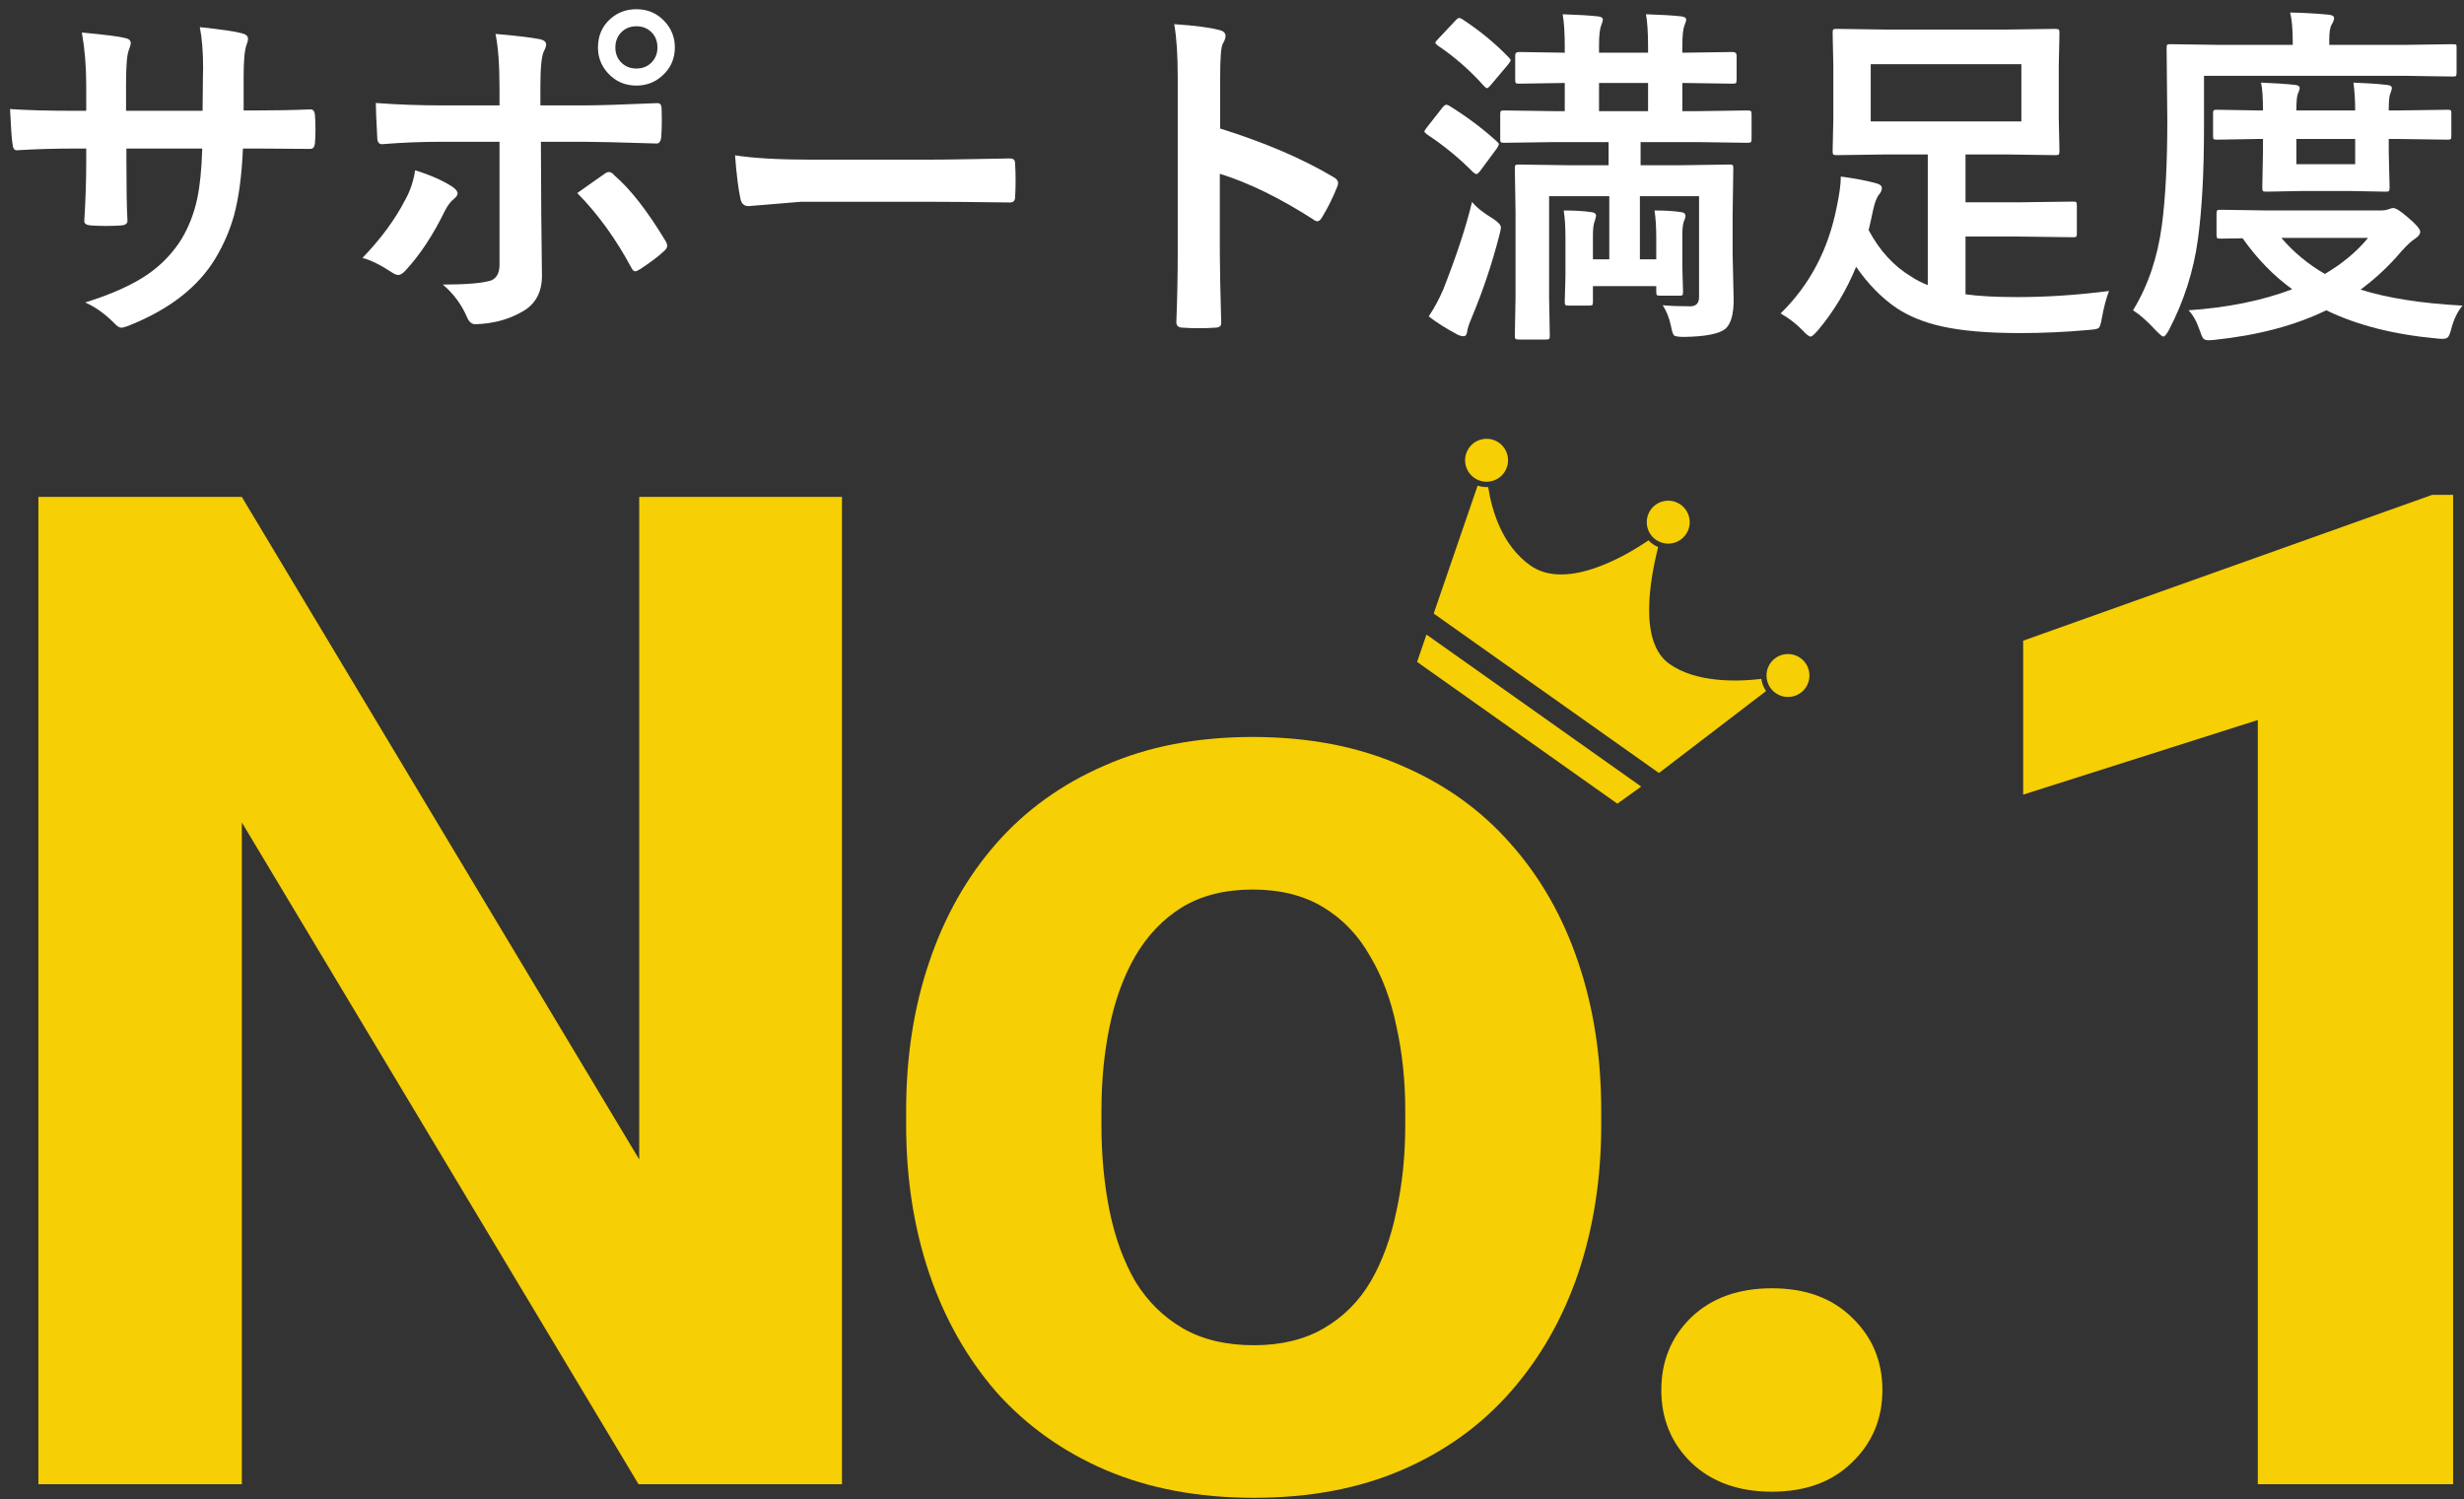<svg width="166" height="101" viewBox="0 0 166 101" fill="none" xmlns="http://www.w3.org/2000/svg">
<rect x="0" y="0" width="166" height="101" fill="#333333" stroke="none"/>
<path d="M165.267 33.343V100H152.109V48.511L136.301 53.537V43.166L163.85 33.343H165.267Z" fill="#F6CF04"/>
<path d="M111.923 93.65C111.923 91.7 112.593 90.071 113.933 88.761C115.304 87.451 117.116 86.797 119.37 86.797C121.624 86.797 123.421 87.451 124.761 88.761C126.131 90.071 126.817 91.7 126.817 93.65C126.817 95.599 126.131 97.228 124.761 98.538C123.421 99.848 121.624 100.503 119.37 100.503C117.116 100.503 115.304 99.848 113.933 98.538C112.593 97.228 111.923 95.599 111.923 93.65Z" fill="#F6CF04"/>
<path d="M61.046 75.786V74.827C61.046 71.202 61.564 67.867 62.6 64.821C63.635 61.745 65.143 59.08 67.123 56.826C69.102 54.572 71.539 52.821 74.433 51.572C77.326 50.293 80.646 49.653 84.392 49.653C88.138 49.653 91.474 50.293 94.398 51.572C97.322 52.821 99.773 54.572 101.753 56.826C103.763 59.08 105.286 61.745 106.322 64.821C107.357 67.867 107.875 71.202 107.875 74.827V75.786C107.875 79.38 107.357 82.715 106.322 85.791C105.286 88.837 103.763 91.502 101.753 93.787C99.773 96.04 97.337 97.792 94.443 99.04C91.55 100.289 88.23 100.914 84.484 100.914C80.737 100.914 77.402 100.289 74.478 99.04C71.585 97.792 69.133 96.04 67.123 93.787C65.143 91.502 63.635 88.837 62.6 85.791C61.564 82.715 61.046 79.38 61.046 75.786ZM74.204 74.827V75.786C74.204 77.857 74.387 79.791 74.752 81.588C75.118 83.385 75.697 84.969 76.488 86.34C77.311 87.68 78.377 88.731 79.686 89.492C80.996 90.253 82.595 90.634 84.484 90.634C86.311 90.634 87.88 90.253 89.189 89.492C90.499 88.731 91.55 87.68 92.342 86.34C93.134 84.969 93.712 83.385 94.078 81.588C94.474 79.791 94.672 77.857 94.672 75.786V74.827C94.672 72.816 94.474 70.928 94.078 69.162C93.712 67.365 93.118 65.781 92.296 64.41C91.504 63.009 90.453 61.913 89.144 61.121C87.834 60.329 86.25 59.933 84.392 59.933C82.534 59.933 80.951 60.329 79.641 61.121C78.362 61.913 77.311 63.009 76.488 64.41C75.697 65.781 75.118 67.365 74.752 69.162C74.387 70.928 74.204 72.816 74.204 74.827Z" fill="#F6CF04"/>
<path d="M56.724 33.48V100H43.019L16.292 55.41V100H2.586V33.48H16.292L43.064 78.116V33.48H56.724Z" fill="#F6CF04"/>
<path d="M119.62 46.692C120.272 47.154 121.175 47 121.636 46.348C122.098 45.696 121.944 44.793 121.292 44.331C120.64 43.87 119.737 44.024 119.275 44.676C118.814 45.328 118.968 46.231 119.62 46.692Z" fill="#F6CF04"/>
<path d="M99.315 32.19C99.967 32.652 100.87 32.498 101.331 31.846C101.793 31.194 101.639 30.291 100.987 29.829C100.334 29.368 99.432 29.522 98.97 30.174C98.508 30.826 98.663 31.729 99.315 32.19Z" fill="#F6CF04"/>
<path d="M111.553 36.361C112.205 36.823 113.108 36.668 113.57 36.016C114.031 35.364 113.877 34.462 113.225 34C112.573 33.538 111.67 33.693 111.208 34.345C110.747 34.997 110.901 35.9 111.553 36.361Z" fill="#F6CF04"/>
<path d="M96.102 42.753L95.469 44.596L108.962 54.148L110.569 52.995L96.102 42.753Z" fill="#F6CF04"/>
<path d="M118.663 45.742C116.905 45.944 114.231 45.978 112.465 44.728C110.356 43.235 111.192 38.956 111.708 36.855C111.582 36.803 111.46 36.737 111.344 36.656C111.238 36.581 111.143 36.496 111.058 36.404C109.29 37.622 105.432 39.749 103.105 38.102C101.2 36.753 100.509 34.423 100.259 32.813C100.021 32.828 99.78 32.796 99.549 32.715L96.588 41.337L111.764 52.081L118.981 46.558C118.808 46.314 118.701 46.033 118.663 45.742Z" fill="#F6CF04"/>
<path d="M165.898 20.59C165.562 20.996 165.312 21.512 165.148 22.137C165.07 22.441 164.996 22.633 164.926 22.711C164.855 22.789 164.738 22.828 164.574 22.828C164.41 22.828 164.273 22.82 164.164 22.805C161.266 22.539 158.785 21.906 156.723 20.906C154.613 21.93 152.102 22.594 149.188 22.898C149.062 22.914 148.918 22.922 148.754 22.922C148.598 22.922 148.484 22.875 148.414 22.781C148.359 22.703 148.289 22.535 148.203 22.277C147.992 21.66 147.738 21.203 147.441 20.906C150.074 20.727 152.402 20.254 154.426 19.488C153.168 18.574 152.055 17.43 151.086 16.055L149.598 16.078C149.473 16.078 149.395 16.062 149.363 16.031C149.34 16 149.328 15.926 149.328 15.809V14.402C149.328 14.27 149.348 14.191 149.387 14.168C149.41 14.145 149.48 14.133 149.598 14.133L152.809 14.18H160.402C160.605 14.18 160.789 14.148 160.953 14.086C161.07 14.039 161.164 14.016 161.234 14.016C161.406 14.016 161.73 14.223 162.207 14.637C162.77 15.105 163.051 15.434 163.051 15.621C163.051 15.77 162.938 15.922 162.711 16.078C162.484 16.211 162.172 16.5 161.773 16.945C160.961 17.906 160.047 18.762 159.031 19.512C160.844 20.082 163.133 20.441 165.898 20.59ZM159.535 16.031H153.699C154.527 17 155.504 17.809 156.629 18.457C157.816 17.754 158.785 16.945 159.535 16.031ZM148.484 5.109V8.59C148.484 11.598 148.348 14.109 148.074 16.125C147.785 18.25 147.137 20.281 146.129 22.219C145.965 22.523 145.836 22.676 145.742 22.676C145.68 22.676 145.52 22.547 145.262 22.289C144.691 21.664 144.172 21.203 143.703 20.906C144.711 19.258 145.359 17.344 145.648 15.164C145.891 13.32 146.012 10.984 146.012 8.156L145.965 3.234C145.965 3.109 145.98 3.035 146.012 3.012C146.035 2.988 146.105 2.977 146.223 2.977L149.434 3.023H154.461V2.789C154.461 1.938 154.402 1.289 154.285 0.844C155.137 0.859 155.988 0.906 156.84 0.984C157.113 1.008 157.25 1.086 157.25 1.219C157.25 1.328 157.191 1.48 157.074 1.676C156.973 1.848 156.922 2.191 156.922 2.707V3.023H162.043L165.254 2.977C165.379 2.977 165.453 2.992 165.477 3.023C165.492 3.047 165.5 3.117 165.5 3.234V4.875C165.5 5.016 165.484 5.098 165.453 5.121C165.43 5.145 165.363 5.156 165.254 5.156L162.043 5.109H148.484ZM164.891 7.395C165.016 7.395 165.09 7.41 165.113 7.441C165.137 7.473 165.148 7.543 165.148 7.652V9.152C165.148 9.277 165.133 9.352 165.102 9.375C165.07 9.398 165 9.41 164.891 9.41L161.551 9.363H160.93V10.242L160.988 12.645C160.988 12.777 160.969 12.855 160.93 12.879C160.906 12.902 160.836 12.914 160.719 12.914L158.234 12.867H155.164L152.691 12.914C152.551 12.914 152.469 12.898 152.445 12.867C152.422 12.836 152.41 12.762 152.41 12.645L152.457 10.242V9.363H152.141L149.363 9.41C149.23 9.41 149.152 9.395 149.129 9.363C149.105 9.332 149.094 9.262 149.094 9.152V7.652C149.094 7.527 149.109 7.453 149.141 7.43C149.172 7.406 149.246 7.395 149.363 7.395L152.141 7.441H152.457C152.457 6.59 152.414 5.965 152.328 5.566C153.18 5.598 153.941 5.648 154.613 5.719C154.824 5.742 154.93 5.812 154.93 5.93C154.93 6.016 154.887 6.152 154.801 6.34C154.738 6.504 154.707 6.871 154.707 7.441H158.668C158.668 6.754 158.629 6.129 158.551 5.566C159.418 5.598 160.168 5.648 160.801 5.719C161.027 5.742 161.141 5.812 161.141 5.93C161.141 5.984 161.125 6.055 161.094 6.141C161.055 6.242 161.031 6.309 161.023 6.34C160.961 6.488 160.93 6.855 160.93 7.441H161.551L164.891 7.395ZM158.668 11.062V9.363H154.707V11.062H158.668Z" fill="white"/>
<path d="M119.961 21.117C121.922 19.203 123.184 16.805 123.746 13.922C123.926 13.062 124.016 12.387 124.016 11.895C124.914 12.012 125.684 12.156 126.324 12.328C126.629 12.398 126.781 12.512 126.781 12.668C126.781 12.801 126.727 12.938 126.617 13.078C126.445 13.273 126.305 13.625 126.195 14.133C126.07 14.727 125.969 15.184 125.891 15.504C126.625 16.887 127.586 17.934 128.773 18.645C129.148 18.887 129.516 19.074 129.875 19.207V10.406H127.039L123.734 10.453C123.602 10.453 123.523 10.434 123.5 10.395C123.477 10.363 123.465 10.289 123.465 10.172L123.512 7.969V4.441L123.465 2.238C123.465 2.098 123.48 2.012 123.512 1.98C123.543 1.957 123.617 1.945 123.734 1.945L127.039 1.992H135.148L138.453 1.945C138.594 1.945 138.68 1.965 138.711 2.004C138.734 2.035 138.746 2.113 138.746 2.238L138.699 4.441V7.969L138.746 10.172C138.746 10.305 138.727 10.387 138.688 10.418C138.656 10.441 138.578 10.453 138.453 10.453L135.148 10.406H132.418V13.629H136.062L139.66 13.582C139.785 13.582 139.859 13.598 139.883 13.629C139.906 13.66 139.918 13.73 139.918 13.84V15.727C139.918 15.844 139.902 15.918 139.871 15.949C139.848 15.973 139.777 15.984 139.66 15.984L136.062 15.938H132.418V19.828C133.293 19.953 134.457 20.016 135.91 20.016C137.887 20.016 139.945 19.879 142.086 19.605C141.906 20.059 141.746 20.66 141.605 21.41C141.543 21.809 141.469 22.039 141.383 22.102C141.305 22.164 141.082 22.207 140.715 22.23C139.176 22.371 137.625 22.441 136.062 22.441C133.898 22.441 132.141 22.289 130.789 21.984C129.617 21.719 128.617 21.312 127.789 20.766C126.781 20.086 125.867 19.156 125.047 17.977C124.398 19.555 123.551 20.969 122.504 22.219C122.246 22.523 122.07 22.676 121.977 22.676C121.875 22.676 121.699 22.539 121.449 22.266C121.027 21.828 120.531 21.445 119.961 21.117ZM136.18 8.18V4.324H126.031V8.18H136.18Z" fill="white"/>
<path d="M104.656 9.574L101.328 9.621C101.203 9.621 101.129 9.605 101.105 9.574C101.082 9.543 101.07 9.473 101.07 9.363V7.711C101.07 7.578 101.086 7.5 101.117 7.477C101.148 7.453 101.219 7.441 101.328 7.441L104.656 7.488H105.418V5.59L102.336 5.637C102.211 5.637 102.137 5.621 102.113 5.59C102.09 5.559 102.078 5.488 102.078 5.379V3.738C102.078 3.582 102.164 3.504 102.336 3.504L105.418 3.551V3.164C105.418 2.211 105.371 1.477 105.277 0.961C106.27 0.992 107.059 1.039 107.645 1.102C107.871 1.125 107.984 1.199 107.984 1.324C107.984 1.402 107.945 1.535 107.867 1.723C107.773 1.965 107.727 2.422 107.727 3.094V3.551H111.031V3.164C111.031 2.211 110.984 1.477 110.891 0.961C111.906 0.992 112.695 1.039 113.258 1.102C113.484 1.125 113.598 1.199 113.598 1.324C113.598 1.402 113.559 1.535 113.48 1.723C113.387 1.965 113.34 2.422 113.34 3.094V3.551H113.434L116.727 3.504C116.906 3.504 116.996 3.582 116.996 3.738V5.379C116.996 5.504 116.977 5.578 116.938 5.602C116.914 5.625 116.844 5.637 116.727 5.637L113.434 5.59H113.34V7.488H114.418L117.711 7.441C117.852 7.441 117.934 7.457 117.957 7.488C117.988 7.52 118.004 7.594 118.004 7.711V9.363C118.004 9.488 117.984 9.562 117.945 9.586C117.914 9.609 117.836 9.621 117.711 9.621L114.418 9.574H110.527V11.133H113.188L116.504 11.086C116.637 11.086 116.715 11.102 116.738 11.133C116.762 11.164 116.773 11.234 116.773 11.344L116.727 14.496V17.086L116.797 20.203C116.797 21.172 116.613 21.82 116.246 22.148C115.832 22.492 114.902 22.676 113.457 22.699C113.074 22.699 112.848 22.664 112.777 22.594C112.707 22.523 112.637 22.305 112.566 21.938C112.457 21.414 112.273 20.957 112.016 20.566C112.547 20.613 113.164 20.637 113.867 20.637C114.266 20.637 114.465 20.43 114.465 20.016V13.219H110.48V17.473H111.582V16.008C111.582 15.289 111.543 14.68 111.465 14.18C112.199 14.18 112.809 14.219 113.293 14.297C113.465 14.328 113.551 14.41 113.551 14.543C113.551 14.637 113.527 14.73 113.48 14.824C113.387 14.996 113.34 15.336 113.34 15.844V18.023L113.387 19.641C113.387 19.773 113.371 19.855 113.34 19.887C113.316 19.91 113.242 19.922 113.117 19.922H111.852C111.727 19.922 111.648 19.906 111.617 19.875C111.594 19.844 111.582 19.766 111.582 19.641V19.277H107.316V20.332C107.316 20.449 107.301 20.523 107.27 20.555C107.238 20.578 107.156 20.59 107.023 20.59H105.699C105.566 20.59 105.484 20.574 105.453 20.543C105.43 20.512 105.418 20.441 105.418 20.332L105.465 18.562V16.008C105.465 15.289 105.426 14.68 105.348 14.18C106.105 14.18 106.734 14.219 107.234 14.297C107.43 14.32 107.527 14.402 107.527 14.543C107.527 14.582 107.496 14.703 107.434 14.906C107.355 15.094 107.316 15.406 107.316 15.844V17.473H108.418V13.219H104.363V19.969L104.41 22.605C104.41 22.73 104.395 22.809 104.363 22.84C104.332 22.863 104.262 22.875 104.152 22.875H102.312C102.188 22.875 102.113 22.855 102.09 22.816C102.066 22.793 102.055 22.723 102.055 22.605L102.102 19.969V14.297L102.055 11.344C102.055 11.219 102.07 11.145 102.102 11.121C102.133 11.098 102.207 11.086 102.324 11.086L105.652 11.133H108.371V9.574H104.656ZM107.727 7.488H111.031V5.59H107.727V7.488ZM99.172 13.605C99.453 13.957 99.91 14.324 100.543 14.707C100.926 14.949 101.117 15.156 101.117 15.328C101.117 15.422 101.078 15.609 101 15.891C100.516 17.773 99.902 19.602 99.16 21.375C98.965 21.836 98.859 22.156 98.844 22.336C98.82 22.547 98.738 22.652 98.598 22.652C98.473 22.652 98.332 22.613 98.176 22.535C97.402 22.121 96.762 21.715 96.254 21.316C96.629 20.754 96.957 20.145 97.238 19.488C98.121 17.246 98.766 15.285 99.172 13.605ZM97.637 7.125C98.863 7.891 99.93 8.691 100.836 9.527C100.93 9.598 100.977 9.66 100.977 9.715C100.977 9.77 100.93 9.867 100.836 10.008L99.734 11.496C99.617 11.652 99.527 11.73 99.465 11.73C99.426 11.73 99.356 11.691 99.254 11.613C98.316 10.66 97.273 9.805 96.125 9.047C96.016 8.961 95.961 8.898 95.961 8.859C95.961 8.82 96.016 8.73 96.125 8.59L97.18 7.242C97.289 7.117 97.375 7.055 97.438 7.055C97.477 7.055 97.543 7.078 97.637 7.125ZM98.527 1.301C99.684 2.059 100.723 2.914 101.645 3.867C101.73 3.953 101.773 4.016 101.773 4.055C101.773 4.102 101.715 4.199 101.598 4.348L100.473 5.684C100.332 5.855 100.234 5.941 100.18 5.941C100.141 5.941 100.078 5.898 99.992 5.812C99.039 4.742 97.996 3.828 96.863 3.07C96.754 2.984 96.699 2.922 96.699 2.883C96.699 2.836 96.766 2.746 96.898 2.613L98.023 1.418C98.148 1.277 98.242 1.207 98.305 1.207C98.344 1.207 98.418 1.238 98.527 1.301Z" fill="white"/>
<path d="M82.203 8.66C85.219 9.605 87.762 10.695 89.832 11.93C90.043 12.039 90.148 12.176 90.148 12.34C90.148 12.402 90.133 12.473 90.102 12.551C89.805 13.301 89.461 13.996 89.07 14.637C88.969 14.816 88.863 14.906 88.754 14.906C88.66 14.906 88.57 14.867 88.484 14.789C86.234 13.344 84.133 12.316 82.18 11.707V17.016C82.18 17.891 82.211 19.457 82.273 21.715C82.273 21.746 82.273 21.77 82.273 21.785C82.273 21.98 82.129 22.078 81.84 22.078C81.481 22.102 81.125 22.113 80.773 22.113C80.414 22.113 80.059 22.102 79.707 22.078C79.402 22.078 79.25 21.957 79.25 21.715C79.312 20.168 79.344 18.594 79.344 16.992V5.18C79.344 3.719 79.266 2.535 79.109 1.629C80.516 1.723 81.516 1.852 82.109 2.016C82.414 2.078 82.566 2.215 82.566 2.426C82.566 2.559 82.5 2.742 82.367 2.977C82.258 3.188 82.203 3.938 82.203 5.227V8.66Z" fill="white"/>
<path d="M49.52 10.465C50.77 10.66 52.496 10.758 54.699 10.758H62.434C63.191 10.758 64.168 10.746 65.363 10.723C66.887 10.699 67.75 10.684 67.953 10.676C67.992 10.676 68.031 10.676 68.07 10.676C68.281 10.676 68.387 10.789 68.387 11.016C68.41 11.383 68.422 11.762 68.422 12.152C68.422 12.535 68.41 12.91 68.387 13.277C68.387 13.52 68.273 13.641 68.047 13.641H67.953C65.555 13.609 63.77 13.594 62.598 13.594H53.961L50.434 13.887C50.129 13.887 49.945 13.719 49.883 13.383C49.742 12.75 49.621 11.777 49.52 10.465Z" fill="white"/>
<path d="M33.652 7.102V5.977C33.652 4.391 33.562 3.16 33.383 2.285C34.75 2.402 35.742 2.52 36.359 2.637C36.648 2.699 36.793 2.82 36.793 3C36.793 3.109 36.746 3.254 36.652 3.434C36.488 3.738 36.406 4.539 36.406 5.836V7.102H39.359C40.273 7.102 41.906 7.051 44.258 6.949C44.281 6.949 44.297 6.949 44.305 6.949C44.484 6.949 44.574 7.078 44.574 7.336C44.582 7.625 44.586 7.883 44.586 8.109C44.586 8.508 44.574 8.875 44.551 9.211C44.52 9.531 44.406 9.684 44.211 9.668C41.719 9.59 40.07 9.551 39.266 9.551H36.441L36.465 14.402L36.512 18.574C36.512 19.738 36.039 20.562 35.094 21.047C34.203 21.547 33.18 21.812 32.023 21.844C31.773 21.844 31.582 21.676 31.449 21.34C31.082 20.496 30.543 19.773 29.832 19.172C31.434 19.172 32.523 19.078 33.102 18.891C33.469 18.727 33.652 18.375 33.652 17.836V9.551H29.879C28.426 9.551 27.043 9.605 25.73 9.715C25.52 9.715 25.414 9.555 25.414 9.234C25.352 8.086 25.32 7.32 25.32 6.938C26.742 7.047 28.246 7.102 29.832 7.102H33.652ZM27.969 11.473C28.992 11.793 29.824 12.16 30.465 12.574C30.707 12.738 30.828 12.891 30.828 13.031C30.828 13.148 30.738 13.277 30.559 13.418C30.348 13.59 30.148 13.859 29.961 14.227C29.172 15.844 28.285 17.184 27.301 18.246C27.121 18.434 26.965 18.527 26.832 18.527C26.73 18.527 26.605 18.48 26.457 18.387C25.637 17.848 24.957 17.512 24.418 17.379C25.668 16.082 26.637 14.762 27.324 13.418C27.645 12.84 27.859 12.191 27.969 11.473ZM38.891 13.008C39.117 12.844 39.453 12.605 39.898 12.293C40.266 12.035 40.539 11.844 40.719 11.719C40.828 11.633 40.93 11.59 41.023 11.59C41.148 11.59 41.27 11.664 41.387 11.812C42.457 12.727 43.602 14.191 44.82 16.207C44.906 16.348 44.949 16.465 44.949 16.559C44.949 16.684 44.867 16.812 44.703 16.945C44.352 17.281 43.816 17.684 43.098 18.152C42.957 18.238 42.855 18.281 42.793 18.281C42.707 18.281 42.625 18.207 42.547 18.059C41.492 16.09 40.273 14.406 38.891 13.008ZM42.875 0.621C43.648 0.621 44.289 0.902 44.797 1.465C45.242 1.949 45.465 2.527 45.465 3.199C45.465 3.965 45.18 4.602 44.609 5.109C44.125 5.547 43.547 5.766 42.875 5.766C42.102 5.766 41.461 5.484 40.953 4.922C40.508 4.438 40.285 3.863 40.285 3.199C40.285 2.402 40.57 1.754 41.141 1.254C41.625 0.832 42.203 0.621 42.875 0.621ZM42.875 1.77C42.438 1.77 42.082 1.922 41.809 2.227C41.574 2.492 41.457 2.816 41.457 3.199C41.457 3.637 41.609 3.992 41.914 4.266C42.172 4.5 42.492 4.617 42.875 4.617C43.312 4.617 43.668 4.465 43.941 4.16C44.176 3.895 44.293 3.574 44.293 3.199C44.293 2.754 44.141 2.395 43.836 2.121C43.578 1.887 43.258 1.77 42.875 1.77Z" fill="white"/>
<path d="M16.414 7.441H17.258C18.57 7.441 19.777 7.418 20.879 7.371C20.91 7.371 20.93 7.371 20.938 7.371C21.102 7.371 21.195 7.5 21.219 7.758C21.242 8.062 21.254 8.375 21.254 8.695C21.254 9.023 21.242 9.34 21.219 9.645C21.195 9.902 21.09 10.031 20.902 10.031C20.887 10.031 20.855 10.031 20.809 10.031L17.352 10.008H16.367C16.289 11.812 16.09 13.309 15.77 14.496C15.488 15.512 15.07 16.48 14.516 17.402C13.375 19.301 11.488 20.789 8.855 21.867C8.52 22.008 8.293 22.078 8.176 22.078C8.051 22.078 7.902 21.988 7.73 21.809C7.098 21.16 6.434 20.684 5.738 20.379C7.543 19.816 8.961 19.176 9.992 18.457C10.898 17.824 11.641 17.047 12.219 16.125C12.711 15.312 13.066 14.402 13.285 13.395C13.473 12.504 13.586 11.375 13.625 10.008H8.516V10.875C8.516 12.68 8.539 14.004 8.586 14.848C8.602 15.051 8.465 15.164 8.176 15.188C7.871 15.211 7.531 15.223 7.156 15.223C6.781 15.223 6.434 15.211 6.113 15.188C5.824 15.164 5.68 15.07 5.68 14.906C5.68 14.891 5.68 14.871 5.68 14.848C5.766 13.488 5.809 12.18 5.809 10.922V10.008H5.082C3.691 10.008 2.371 10.047 1.121 10.125C0.957 10.125 0.863 9.973 0.84 9.668C0.793 9.418 0.738 8.645 0.676 7.348C1.793 7.426 3.262 7.465 5.082 7.465H5.809V5.719C5.809 4.477 5.711 3.301 5.516 2.191C7.109 2.34 8.086 2.465 8.445 2.566C8.688 2.613 8.809 2.727 8.809 2.906C8.809 2.992 8.762 3.16 8.668 3.41C8.551 3.699 8.492 4.469 8.492 5.719V7.465H13.648L13.672 5.109C13.68 5 13.684 4.836 13.684 4.617C13.684 3.484 13.609 2.555 13.461 1.828C14.93 1.984 15.867 2.121 16.273 2.238C16.562 2.301 16.707 2.426 16.707 2.613C16.707 2.73 16.672 2.875 16.602 3.047C16.477 3.398 16.414 4.102 16.414 5.156V7.441Z" fill="white"/>
</svg>
